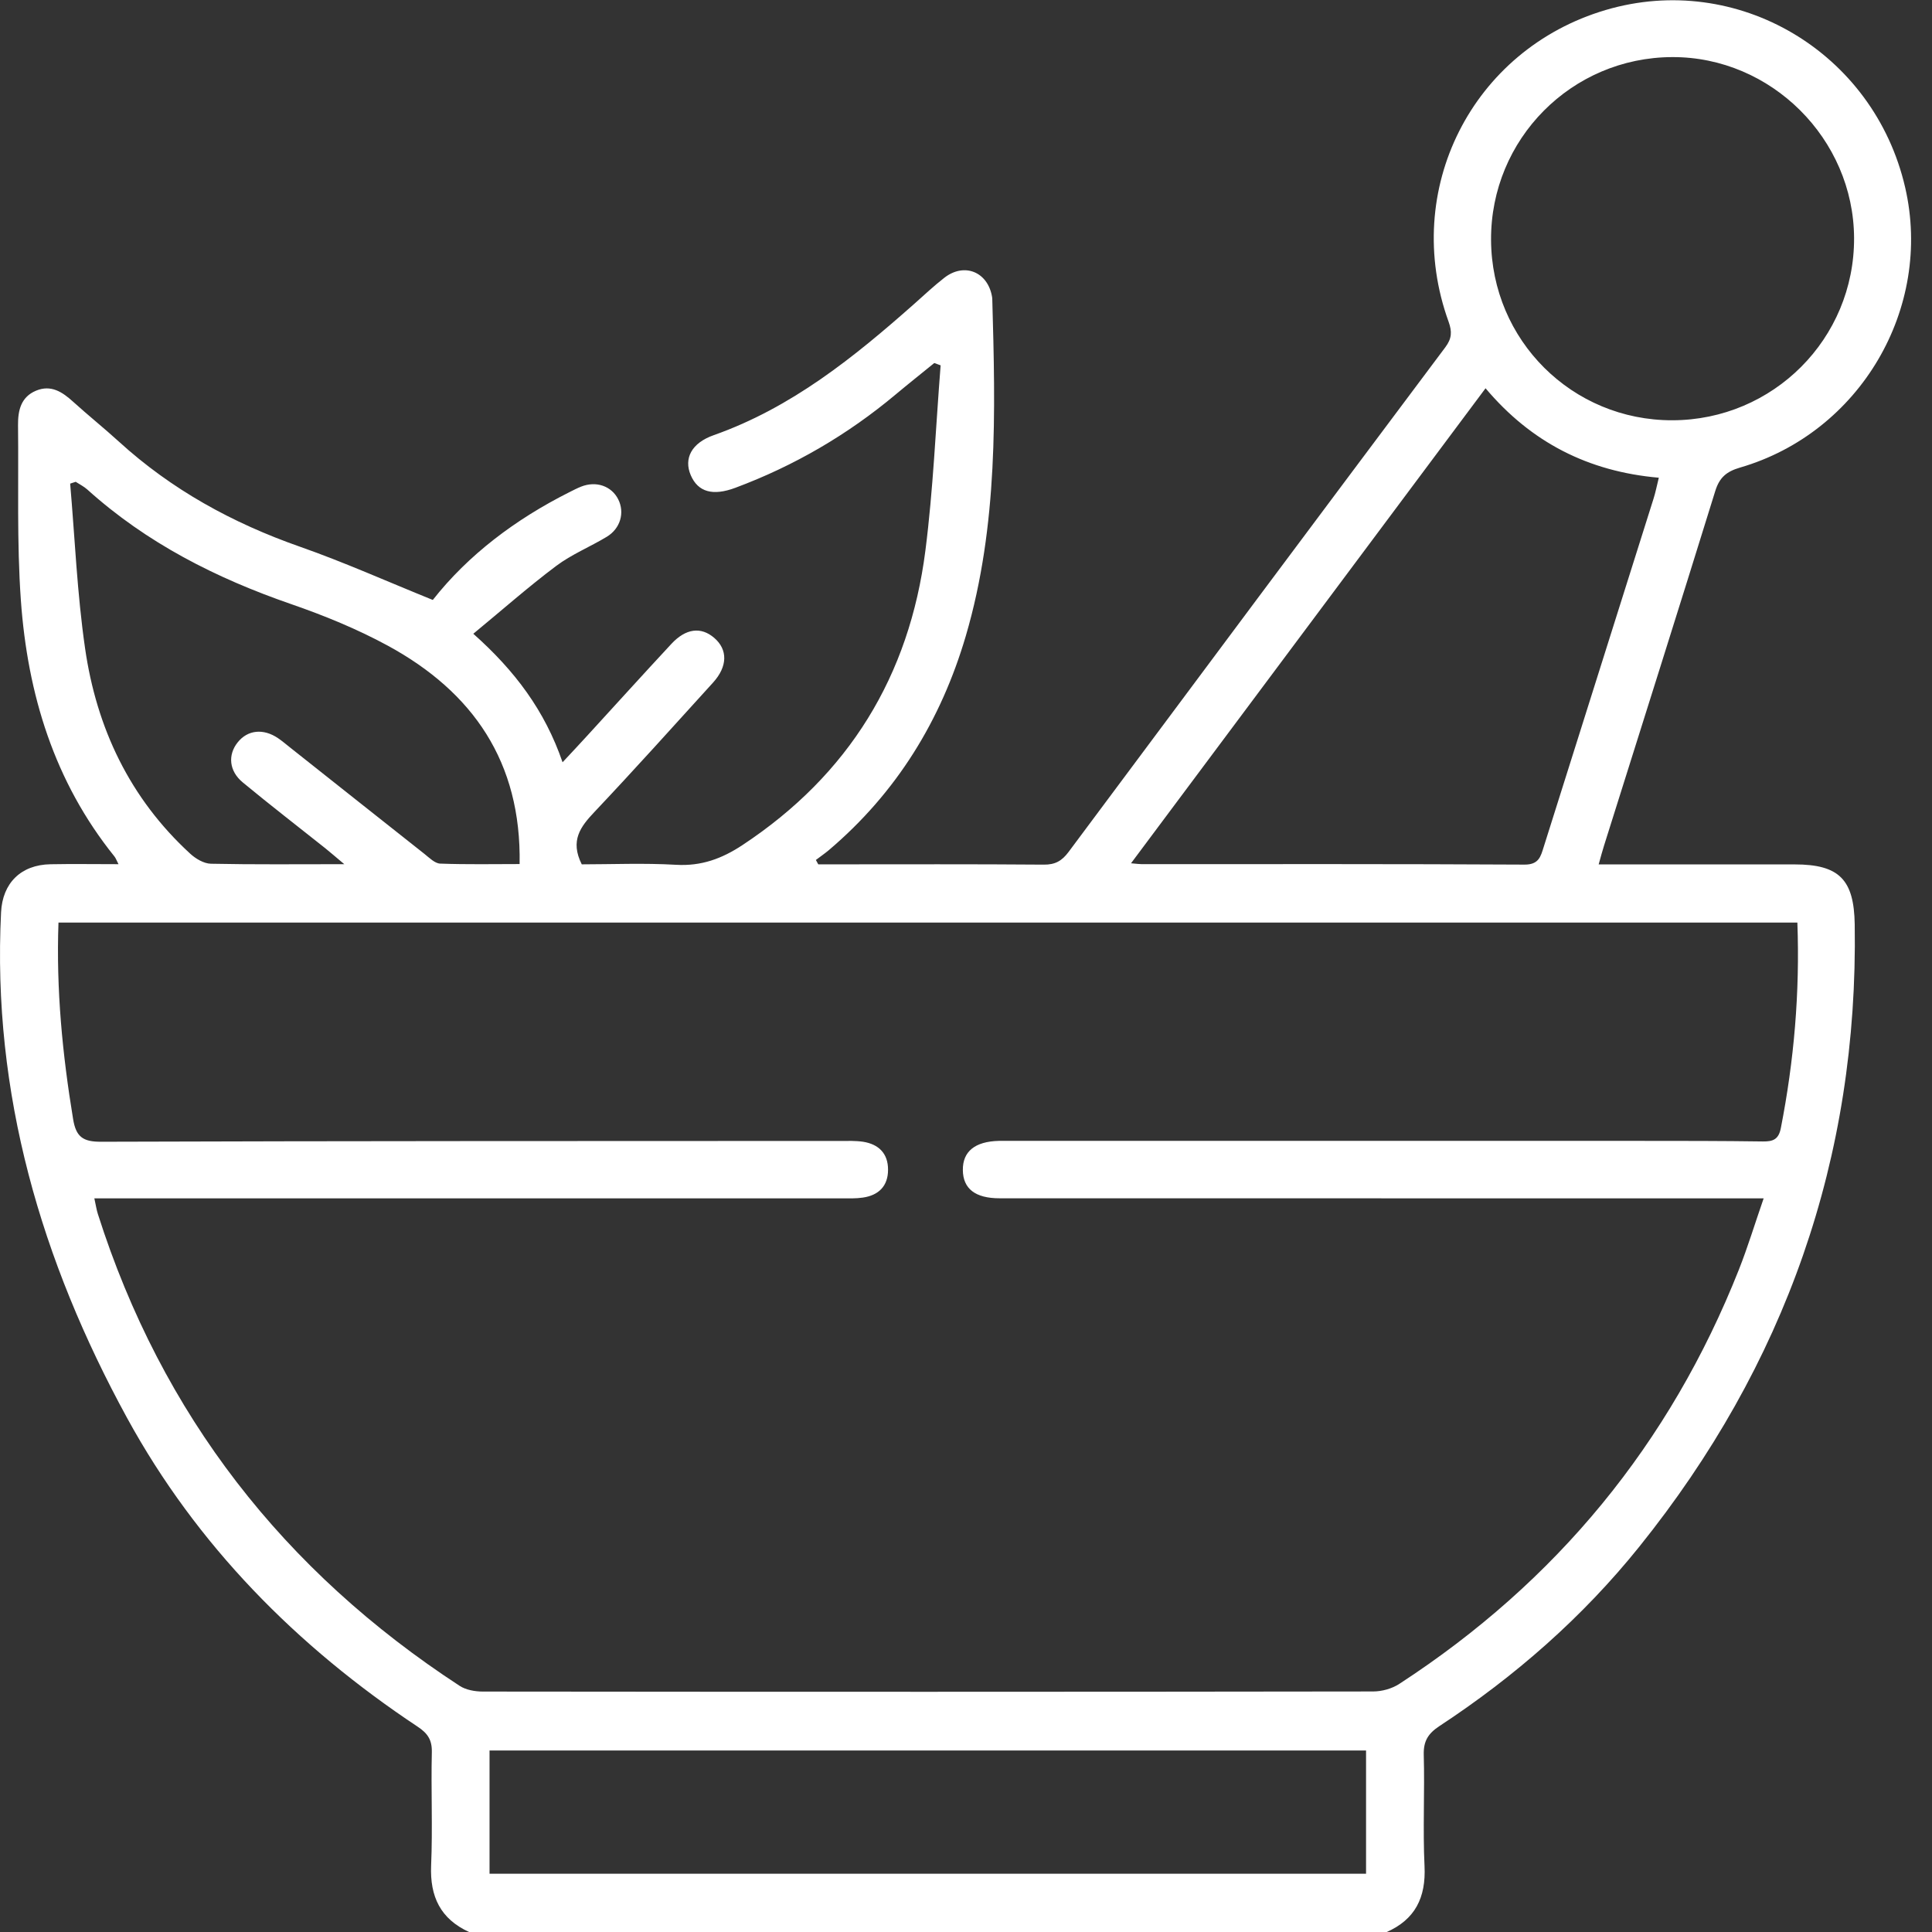 <svg width="60" height="60" viewBox="0 0 60 60" fill="none" xmlns="http://www.w3.org/2000/svg">
<rect x="0" y="0" width="60" height="60" fill="#333333" stroke="none"/>
<g clip-path="url(#clip0_2213_16958)">
<g clip-path="url(#clip1_2213_16958)">
<path d="M14.569 60.001C13.68 59.594 13.348 58.902 13.389 57.933C13.439 56.764 13.383 55.59 13.411 54.419C13.42 54.034 13.283 53.831 12.971 53.624C9.216 51.131 6.106 47.985 3.944 44.031C1.283 39.161 -0.247 33.96 0.033 28.332C0.078 27.427 0.646 26.857 1.568 26.84C2.248 26.827 2.927 26.838 3.68 26.838C3.617 26.716 3.595 26.649 3.553 26.597C1.683 24.274 0.855 21.553 0.648 18.641C0.52 16.833 0.581 15.013 0.56 13.199C0.556 12.747 0.65 12.329 1.119 12.133C1.587 11.939 1.938 12.174 2.274 12.479C2.736 12.898 3.226 13.29 3.688 13.711C5.328 15.207 7.224 16.246 9.316 16.979C10.691 17.461 12.024 18.059 13.441 18.632C14.535 17.239 16.003 16.129 17.679 15.287C17.801 15.226 17.922 15.162 18.049 15.112C18.515 14.928 18.991 15.094 19.199 15.506C19.407 15.918 19.27 16.414 18.841 16.672C18.324 16.984 17.75 17.217 17.271 17.577C16.404 18.228 15.588 18.95 14.699 19.682C15.993 20.833 16.919 22.067 17.471 23.673C17.77 23.353 18.005 23.102 18.236 22.849C19.107 21.898 19.972 20.942 20.849 19.998C21.3 19.512 21.772 19.457 22.182 19.811C22.605 20.175 22.599 20.698 22.143 21.2C20.922 22.545 19.708 23.896 18.46 25.217C18.028 25.674 17.697 26.106 18.067 26.843C18.986 26.843 19.996 26.799 20.998 26.857C21.782 26.902 22.417 26.668 23.062 26.242C26.363 24.06 28.241 20.992 28.739 17.099C28.983 15.193 29.06 13.265 29.212 11.346C29.146 11.322 29.08 11.299 29.015 11.274C28.617 11.598 28.215 11.917 27.82 12.247C26.326 13.499 24.665 14.467 22.837 15.149C22.14 15.409 21.677 15.284 21.451 14.756C21.231 14.24 21.473 13.758 22.167 13.514C24.579 12.662 26.518 11.098 28.395 9.435C28.702 9.162 29.002 8.88 29.325 8.628C29.946 8.142 30.68 8.442 30.81 9.223C30.813 9.242 30.816 9.262 30.816 9.281C30.915 12.798 31.001 16.315 29.996 19.743C29.224 22.373 27.841 24.62 25.739 26.403C25.61 26.511 25.471 26.605 25.338 26.707C25.363 26.752 25.387 26.798 25.412 26.843C25.559 26.843 25.706 26.843 25.853 26.843C28.041 26.843 30.228 26.834 32.416 26.852C32.77 26.856 32.978 26.735 33.184 26.46C37.077 21.229 40.978 16.002 44.886 10.784C45.088 10.514 45.099 10.302 44.988 9.993C43.507 5.903 45.714 1.536 49.865 0.311C53.953 -0.896 58.195 1.616 59.166 5.819C60.033 9.574 57.766 13.438 54.038 14.521C53.617 14.644 53.399 14.828 53.268 15.252C52.132 18.921 50.972 22.582 49.82 26.245C49.762 26.427 49.713 26.611 49.648 26.845C51.715 26.845 53.725 26.845 55.735 26.845C57.121 26.845 57.579 27.319 57.6 28.709C57.713 35.964 55.441 42.395 50.909 48.035C49.148 50.226 47.048 52.064 44.698 53.608C44.349 53.839 44.204 54.075 44.216 54.499C44.248 55.651 44.185 56.805 44.24 57.955C44.287 58.93 43.95 59.616 43.048 60.009H14.569V60.001ZM55.813 28.651H1.816C1.742 30.733 1.939 32.745 2.27 34.752C2.36 35.306 2.575 35.46 3.135 35.458C10.791 35.433 18.446 35.436 26.102 35.433C26.335 35.433 26.573 35.424 26.803 35.458C27.29 35.535 27.581 35.823 27.579 36.328C27.579 36.832 27.29 37.12 26.798 37.192C26.587 37.224 26.369 37.216 26.155 37.216C19.633 37.216 13.109 37.216 6.586 37.216H2.93C2.98 37.444 2.999 37.579 3.04 37.704C5.024 43.937 8.811 48.791 14.275 52.356C14.471 52.483 14.749 52.532 14.989 52.533C24.206 52.543 33.425 52.543 42.643 52.53C42.916 52.53 43.228 52.444 43.456 52.295C48.333 49.124 51.861 44.839 54.004 39.426C54.279 38.731 54.495 38.014 54.772 37.216C53.398 37.216 52.15 37.216 50.904 37.216C44.283 37.216 37.663 37.216 31.043 37.214C30.284 37.214 29.908 36.914 29.902 36.338C29.896 35.76 30.278 35.449 31.02 35.431C31.137 35.428 31.255 35.431 31.372 35.431C37.894 35.431 44.418 35.431 50.94 35.431C52.21 35.431 53.479 35.431 54.749 35.449C55.066 35.453 55.237 35.385 55.306 35.032C55.716 32.937 55.899 30.825 55.819 28.651H55.813ZM46.135 12.058C42.468 16.971 38.824 21.855 35.125 26.81C35.312 26.826 35.384 26.837 35.454 26.837C39.417 26.837 43.38 26.829 47.343 26.851C47.788 26.854 47.847 26.604 47.941 26.303C49.078 22.698 50.216 19.094 51.352 15.487C51.415 15.29 51.454 15.085 51.516 14.836C49.325 14.645 47.55 13.737 46.135 12.058ZM15.203 58.191H42.424V54.363H15.203V58.191ZM51.936 13.052C55.071 13.046 57.593 10.516 57.58 7.39C57.566 4.313 55.004 1.763 51.934 1.773C48.807 1.782 46.29 4.322 46.306 7.451C46.321 10.569 48.824 13.058 51.936 13.052ZM10.692 26.838C10.421 26.611 10.266 26.475 10.104 26.345C9.249 25.664 8.382 24.996 7.54 24.299C7.111 23.946 7.07 23.442 7.382 23.054C7.69 22.667 8.178 22.615 8.635 22.925C8.764 23.013 8.884 23.115 9.006 23.212C10.399 24.315 11.789 25.42 13.184 26.521C13.334 26.64 13.503 26.813 13.669 26.82C14.5 26.851 15.333 26.834 16.137 26.834C16.195 23.663 14.685 21.49 12.046 20.053C11.093 19.535 10.071 19.117 9.044 18.762C6.712 17.956 4.556 16.865 2.711 15.202C2.605 15.107 2.471 15.041 2.351 14.963C2.293 14.982 2.237 15.001 2.179 15.019C2.326 16.722 2.396 18.436 2.641 20.127C2.997 22.608 4.03 24.79 5.906 26.511C6.076 26.668 6.331 26.82 6.55 26.824C7.878 26.852 9.205 26.838 10.694 26.838H10.692Z" fill="white"/>
</g>
</g>
<defs>
<clipPath id="clip0_2213_16958">
<rect width="60" height="60" fill="white"/>
</clipPath>
<clipPath id="clip1_2213_16958">
<rect width="59.354" height="60" fill="white"/>
</clipPath>
</defs>
</svg>
